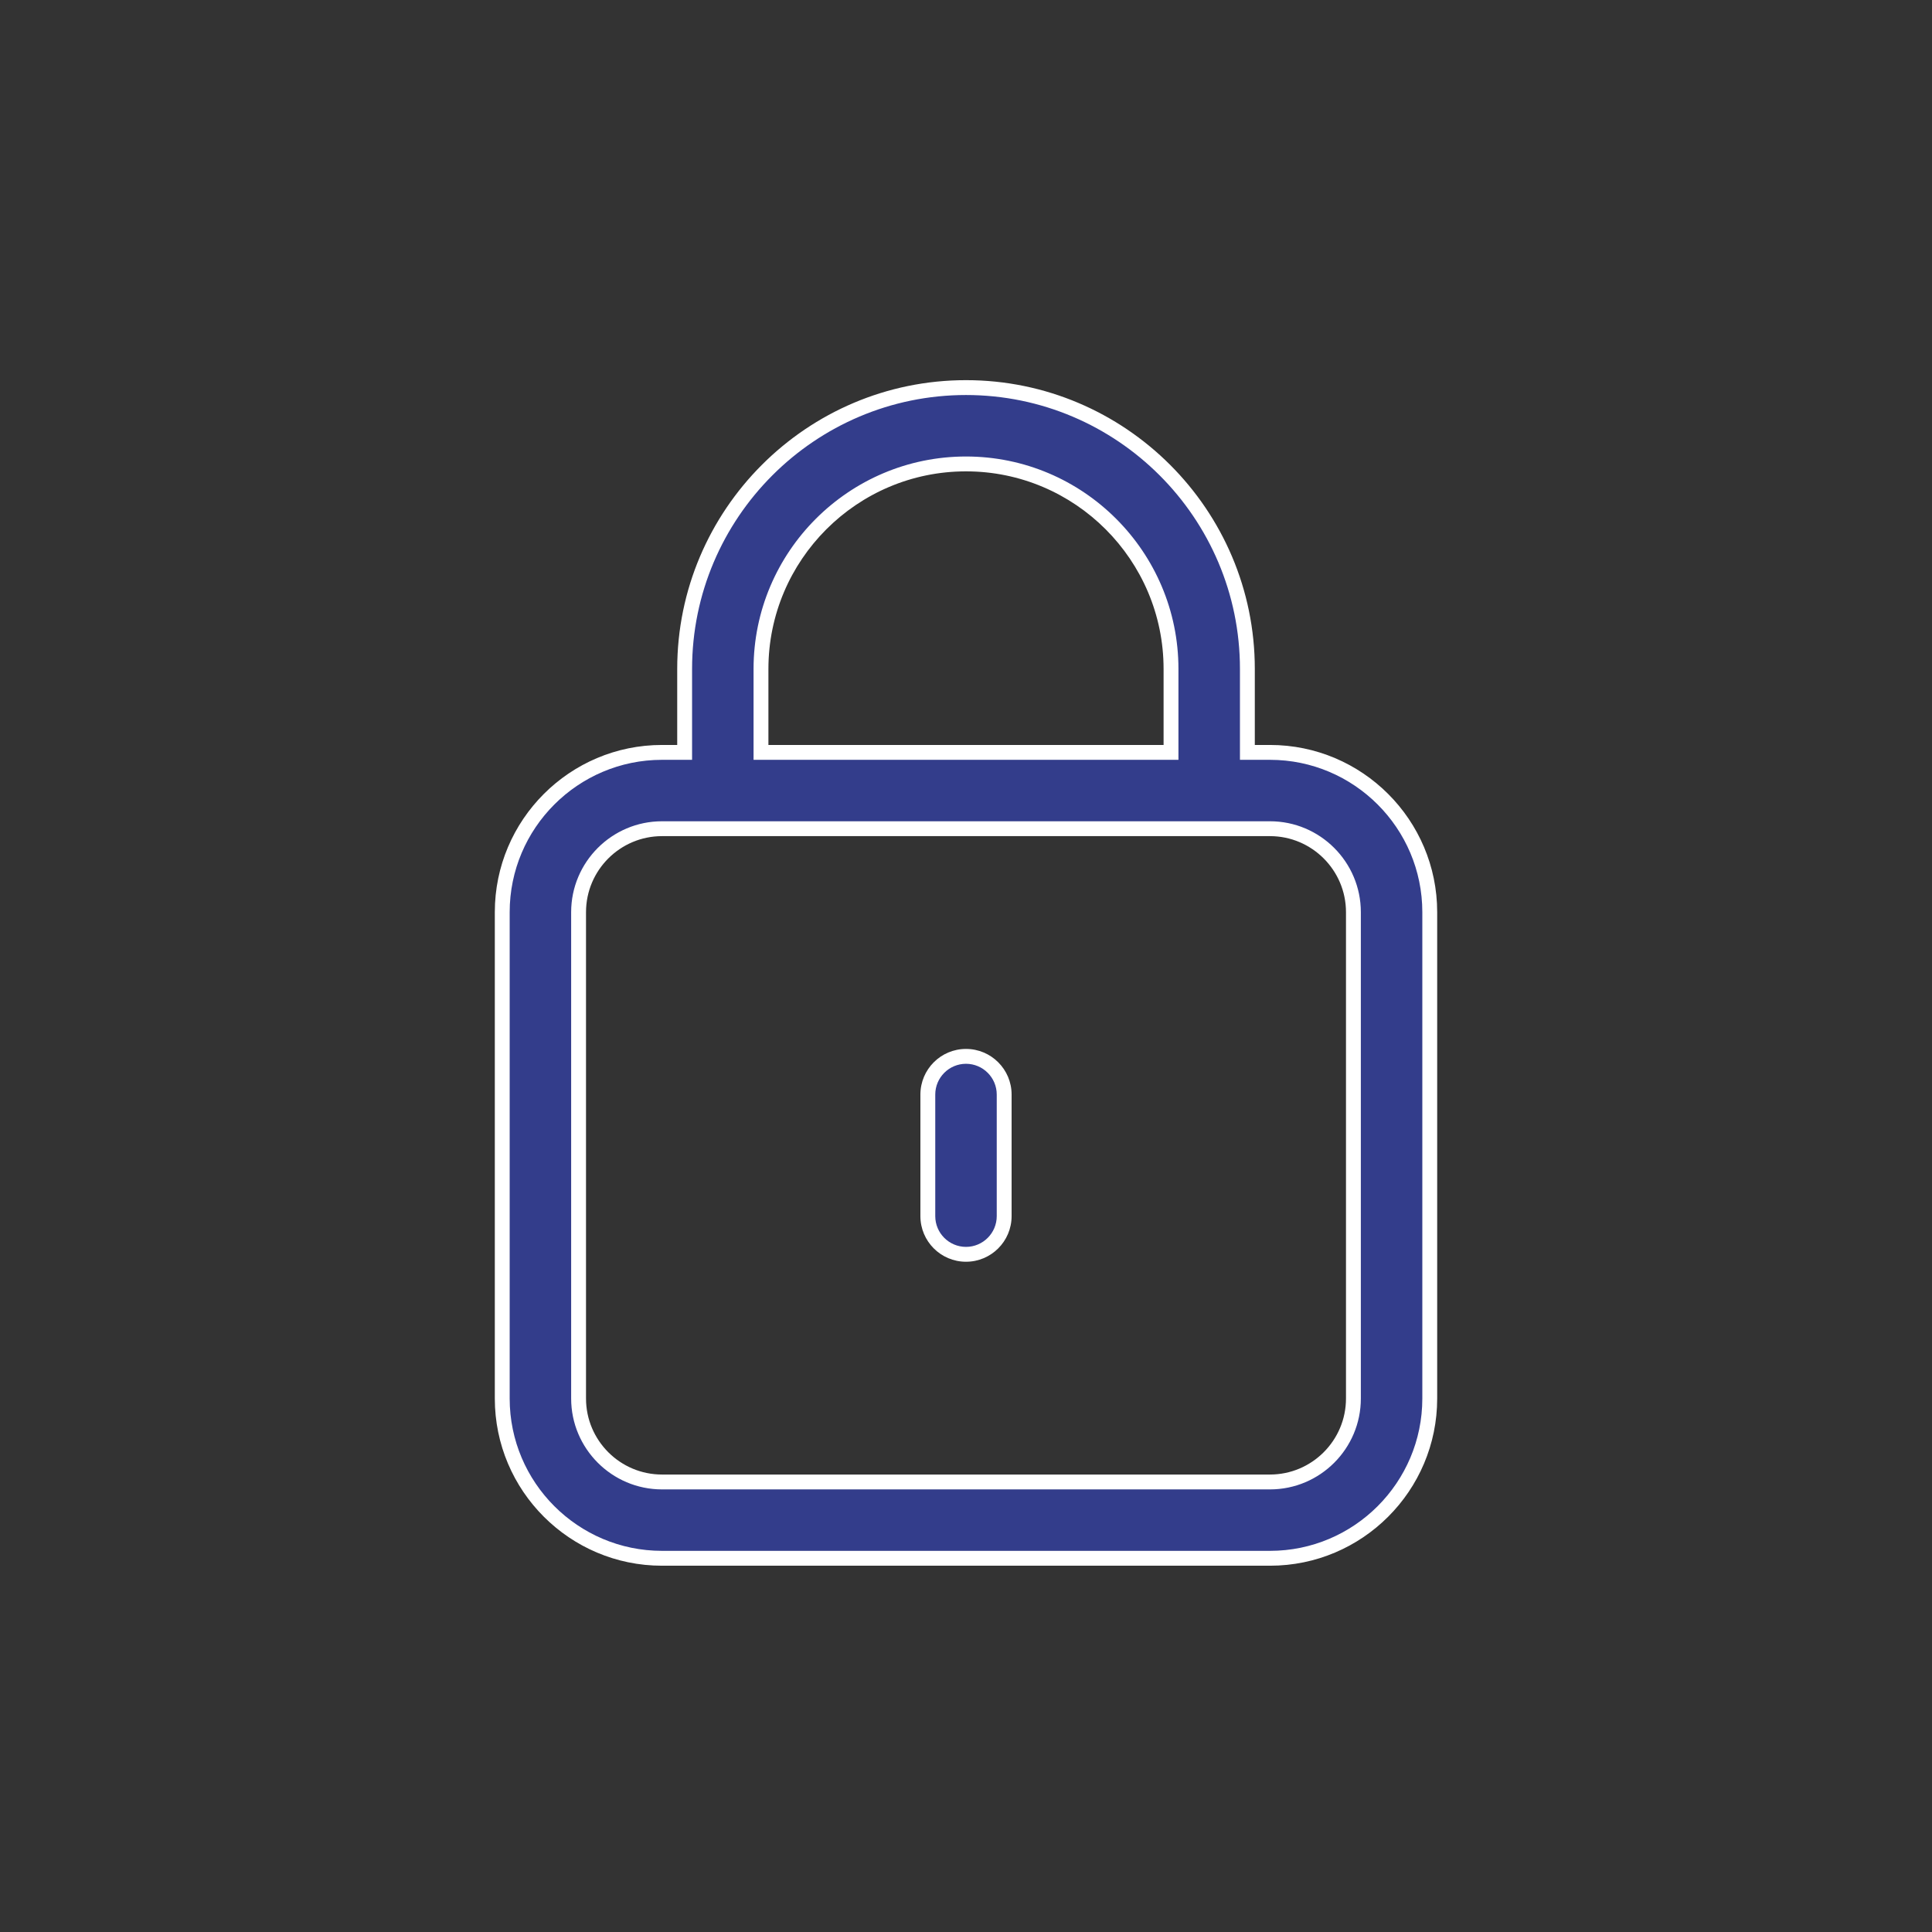 <svg xmlns="http://www.w3.org/2000/svg" width="78" height="78" viewBox="0 0 78 78">
  <rect x="0" y="0" width="78" height="78" fill="#333333" stroke="none"/>
  <g id="Group_106" data-name="Group 106" transform="translate(0.32 0.275)">
    <g id="Rectangle_165" data-name="Rectangle 165" transform="translate(-0.32 -0.275)" fill="#fff" stroke="#707070" stroke-width="1" opacity="0.003">
      <rect width="78" height="78" stroke="none"/>
      <rect x="0.5" y="0.5" width="77" height="77" fill="none"/>
    </g>
    <g id="Rectangle_170" data-name="Rectangle 170" transform="translate(12.68 13.725)" fill="#fff" stroke="#707070" stroke-width="1" opacity="0.003">
      <rect width="52" height="51" stroke="none"/>
      <rect x="0.5" y="0.5" width="51" height="50" fill="none"/>
    </g>
    <g id="lock" transform="translate(19.657 15.073)">
      <g id="Union_4" data-name="Union 4" transform="translate(0 0)" fill="#333d8b">
        <path d="M 31.296 47.564 L 6.75 47.564 C 3.194 47.564 0.3 44.671 0.3 41.114 L 0.3 21.478 C 0.3 17.921 3.194 15.028 6.75 15.028 L 7.364 15.028 L 7.664 15.028 L 7.664 14.728 L 7.664 11.659 C 7.664 5.396 12.759 0.3 19.023 0.3 C 25.287 0.3 30.383 5.396 30.383 11.659 L 30.383 14.728 L 30.383 15.028 L 30.683 15.028 L 31.296 15.028 C 34.853 15.028 37.746 17.921 37.746 21.478 L 37.746 41.114 C 37.746 44.671 34.853 47.564 31.296 47.564 Z M 6.75 18.109 C 4.893 18.109 3.382 19.62 3.382 21.478 L 3.382 41.114 C 3.382 42.972 4.893 44.483 6.75 44.483 L 31.296 44.483 C 33.153 44.483 34.664 42.972 34.664 41.114 L 34.664 21.478 C 34.664 19.62 33.153 18.109 31.296 18.109 L 6.75 18.109 Z M 19.023 3.382 C 14.459 3.382 10.746 7.095 10.746 11.659 L 10.746 14.728 L 10.746 15.028 L 11.046 15.028 L 27 15.028 L 27.3 15.028 L 27.3 14.728 L 27.3 11.659 C 27.3 7.095 23.587 3.382 19.023 3.382 Z M 19.023 35.292 C 18.173 35.292 17.482 34.6 17.482 33.751 L 17.482 28.842 C 17.482 27.992 18.173 27.3 19.023 27.3 C 19.872 27.3 20.564 27.992 20.564 28.842 L 20.564 33.751 C 20.564 34.6 19.872 35.292 19.023 35.292 Z" stroke="none"/>
        <path d="M 31.296 47.264 C 34.687 47.264 37.446 44.505 37.446 41.114 L 37.446 21.478 C 37.446 18.087 34.687 15.328 31.296 15.328 L 30.083 15.328 L 30.083 11.659 C 30.083 5.561 25.121 0.6 19.023 0.6 C 12.925 0.6 7.964 5.561 7.964 11.659 L 7.964 15.328 L 6.75 15.328 C 3.359 15.328 0.6 18.087 0.6 21.478 L 0.6 41.114 C 0.6 44.505 3.359 47.264 6.75 47.264 L 31.296 47.264 M 6.75 17.809 L 31.296 17.809 C 33.319 17.809 34.964 19.455 34.964 21.478 L 34.964 41.114 C 34.964 43.137 33.319 44.783 31.296 44.783 L 6.75 44.783 C 4.728 44.783 3.082 43.137 3.082 41.114 L 3.082 21.478 C 3.082 19.455 4.728 17.809 6.75 17.809 M 19.023 3.082 C 23.753 3.082 27.6 6.93 27.6 11.659 L 27.6 15.328 L 10.446 15.328 L 10.446 11.659 C 10.446 6.93 14.293 3.082 19.023 3.082 M 19.023 34.992 C 19.707 34.992 20.264 34.435 20.264 33.751 L 20.264 28.842 C 20.264 28.157 19.707 27.6 19.023 27.6 C 18.339 27.6 17.782 28.157 17.782 28.842 L 17.782 33.751 C 17.782 34.435 18.339 34.992 19.023 34.992 M 31.296 47.864 L 6.75 47.864 C 3.026 47.864 3.082275270571699e-07 44.838 3.082275270571699e-07 41.114 L 3.082275270571699e-07 21.478 C 3.082275270571699e-07 17.754 3.026 14.728 6.75 14.728 L 7.364 14.728 L 7.364 11.659 C 7.364 5.231 12.595 3.59313958142593e-06 19.023 3.59313958142593e-06 C 25.452 3.59313958142593e-06 30.683 5.231 30.683 11.659 L 30.683 14.728 L 31.296 14.728 C 35.02 14.728 38.046 17.754 38.046 21.478 L 38.046 41.114 C 38.046 44.838 35.02 47.864 31.296 47.864 Z M 6.75 18.409 C 5.059 18.409 3.682 19.786 3.682 21.478 L 3.682 41.114 C 3.682 42.806 5.059 44.183 6.75 44.183 L 31.296 44.183 C 32.987 44.183 34.364 42.806 34.364 41.114 L 34.364 21.478 C 34.364 19.786 32.987 18.409 31.296 18.409 L 6.75 18.409 Z M 19.023 3.682 C 14.624 3.682 11.046 7.261 11.046 11.659 L 11.046 14.728 L 27 14.728 L 27 11.659 C 27 7.261 23.422 3.682 19.023 3.682 Z M 19.023 35.592 C 18.007 35.592 17.182 34.767 17.182 33.751 L 17.182 28.842 C 17.182 27.825 18.007 27 19.023 27 C 20.039 27 20.864 27.825 20.864 28.842 L 20.864 33.751 C 20.864 34.767 20.039 35.592 19.023 35.592 Z" stroke="none" fill="#fff"/>
      </g>
    </g>
  </g>
</svg>
